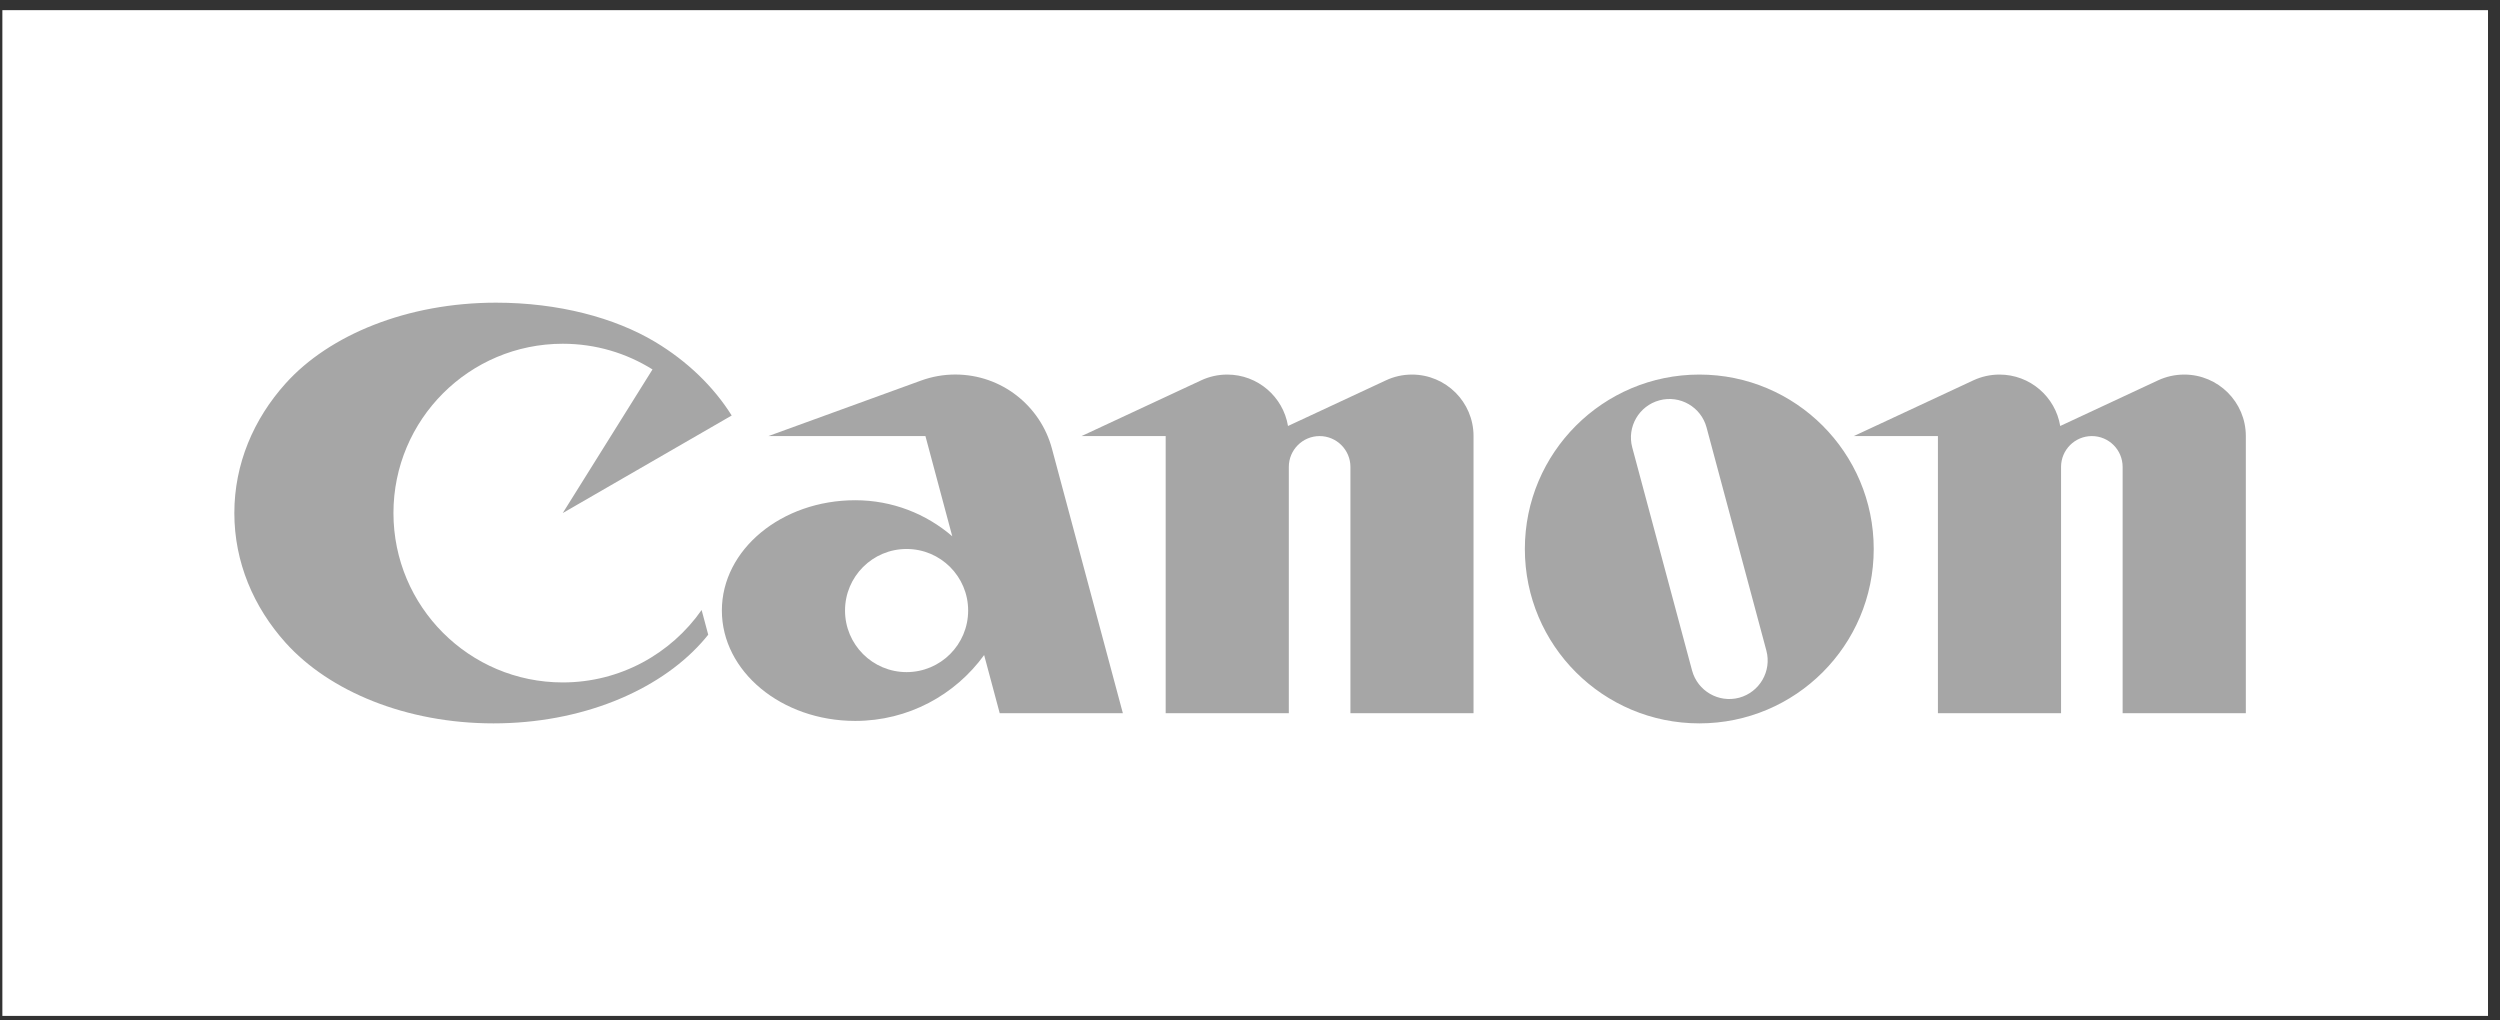<svg width="174" height="71" viewBox="0 0 174 71" fill="none" xmlns="http://www.w3.org/2000/svg">
<rect x="0" y="0" width="174" height="71" fill="#333333" stroke="none"/>
<rect width="173" height="70" transform="translate(0.165 0.707)" fill="white"/>
<g clip-path="url(#clip0_5663_5367)">
<path d="M39.168 47.497C32.659 47.497 27.384 42.219 27.384 35.708C27.384 29.198 32.659 23.925 39.168 23.925C41.462 23.925 43.604 24.579 45.414 25.713L39.168 35.708L50.926 28.919C49.649 26.884 47.817 25.13 45.601 23.799C42.782 22.111 38.86 21.066 34.524 21.066C28.338 21.066 22.911 23.314 19.884 26.681C17.644 29.169 16.31 32.301 16.31 35.708C16.31 39.118 17.644 42.252 19.884 44.742C22.919 48.113 28.265 50.347 34.349 50.347C40.432 50.347 45.776 48.111 48.812 44.742C48.979 44.557 49.14 44.369 49.292 44.175L48.833 42.457C46.7 45.502 43.167 47.497 39.168 47.497Z" fill="#A6A6A6"/>
<path d="M78.151 49.639L73.216 31.229C72.423 28.253 69.714 26.067 66.489 26.067C65.653 26.067 64.851 26.216 64.107 26.487L53.483 30.35H64.41L66.277 37.324C64.466 35.765 62.107 34.816 59.524 34.816C54.395 34.816 50.242 38.253 50.242 42.493C50.242 46.733 54.395 50.176 59.524 50.176C63.217 50.176 66.482 48.368 68.496 45.591L69.58 49.639H78.151ZM63.098 46.779C60.732 46.779 58.814 44.863 58.814 42.493C58.814 40.127 60.732 38.209 63.098 38.209C65.464 38.209 67.383 40.127 67.383 42.493C67.383 44.863 65.464 46.779 63.098 46.779Z" fill="#A6A6A6"/>
<path d="M98.272 26.07C97.625 26.07 97.012 26.213 96.466 26.47L89.645 29.649C89.307 27.618 87.543 26.07 85.415 26.07C84.771 26.07 84.157 26.213 83.604 26.47L75.275 30.351H81.131V49.639H89.702V32.496C89.702 31.314 90.66 30.351 91.846 30.351C93.026 30.351 93.99 31.314 93.99 32.496V49.639H102.558V30.351C102.558 27.985 100.638 26.07 98.272 26.07Z" fill="#A6A6A6"/>
<path d="M152.026 26.07C151.376 26.07 150.76 26.213 150.206 26.47L143.391 29.649C143.055 27.618 141.291 26.07 139.163 26.07C138.519 26.07 137.905 26.213 137.35 26.47L129.025 30.351H134.879V49.639H143.449V32.496C143.449 31.314 144.408 30.351 145.594 30.351C146.777 30.351 147.735 31.314 147.735 32.496V49.639H156.31V30.351C156.31 27.985 154.388 26.07 152.026 26.07Z" fill="#A6A6A6"/>
<path d="M130.411 38.209C130.411 44.914 124.977 50.347 118.275 50.347C111.567 50.347 106.13 44.914 106.13 38.209C106.13 31.507 111.567 26.07 118.275 26.07C124.977 26.07 130.411 31.507 130.411 38.209ZM118.777 29.754C118.396 28.326 116.927 27.478 115.499 27.862C114.073 28.244 113.221 29.714 113.604 31.142L117.767 46.664C118.152 48.093 119.617 48.941 121.045 48.562C122.473 48.176 123.322 46.708 122.939 45.279L118.777 29.754Z" fill="#A6A6A6"/>
</g>
<defs>
<clipPath id="clip0_5663_5367">
<rect width="140" height="29.281" fill="white" transform="translate(16.31 21.066)"/>
</clipPath>
</defs>
</svg>
